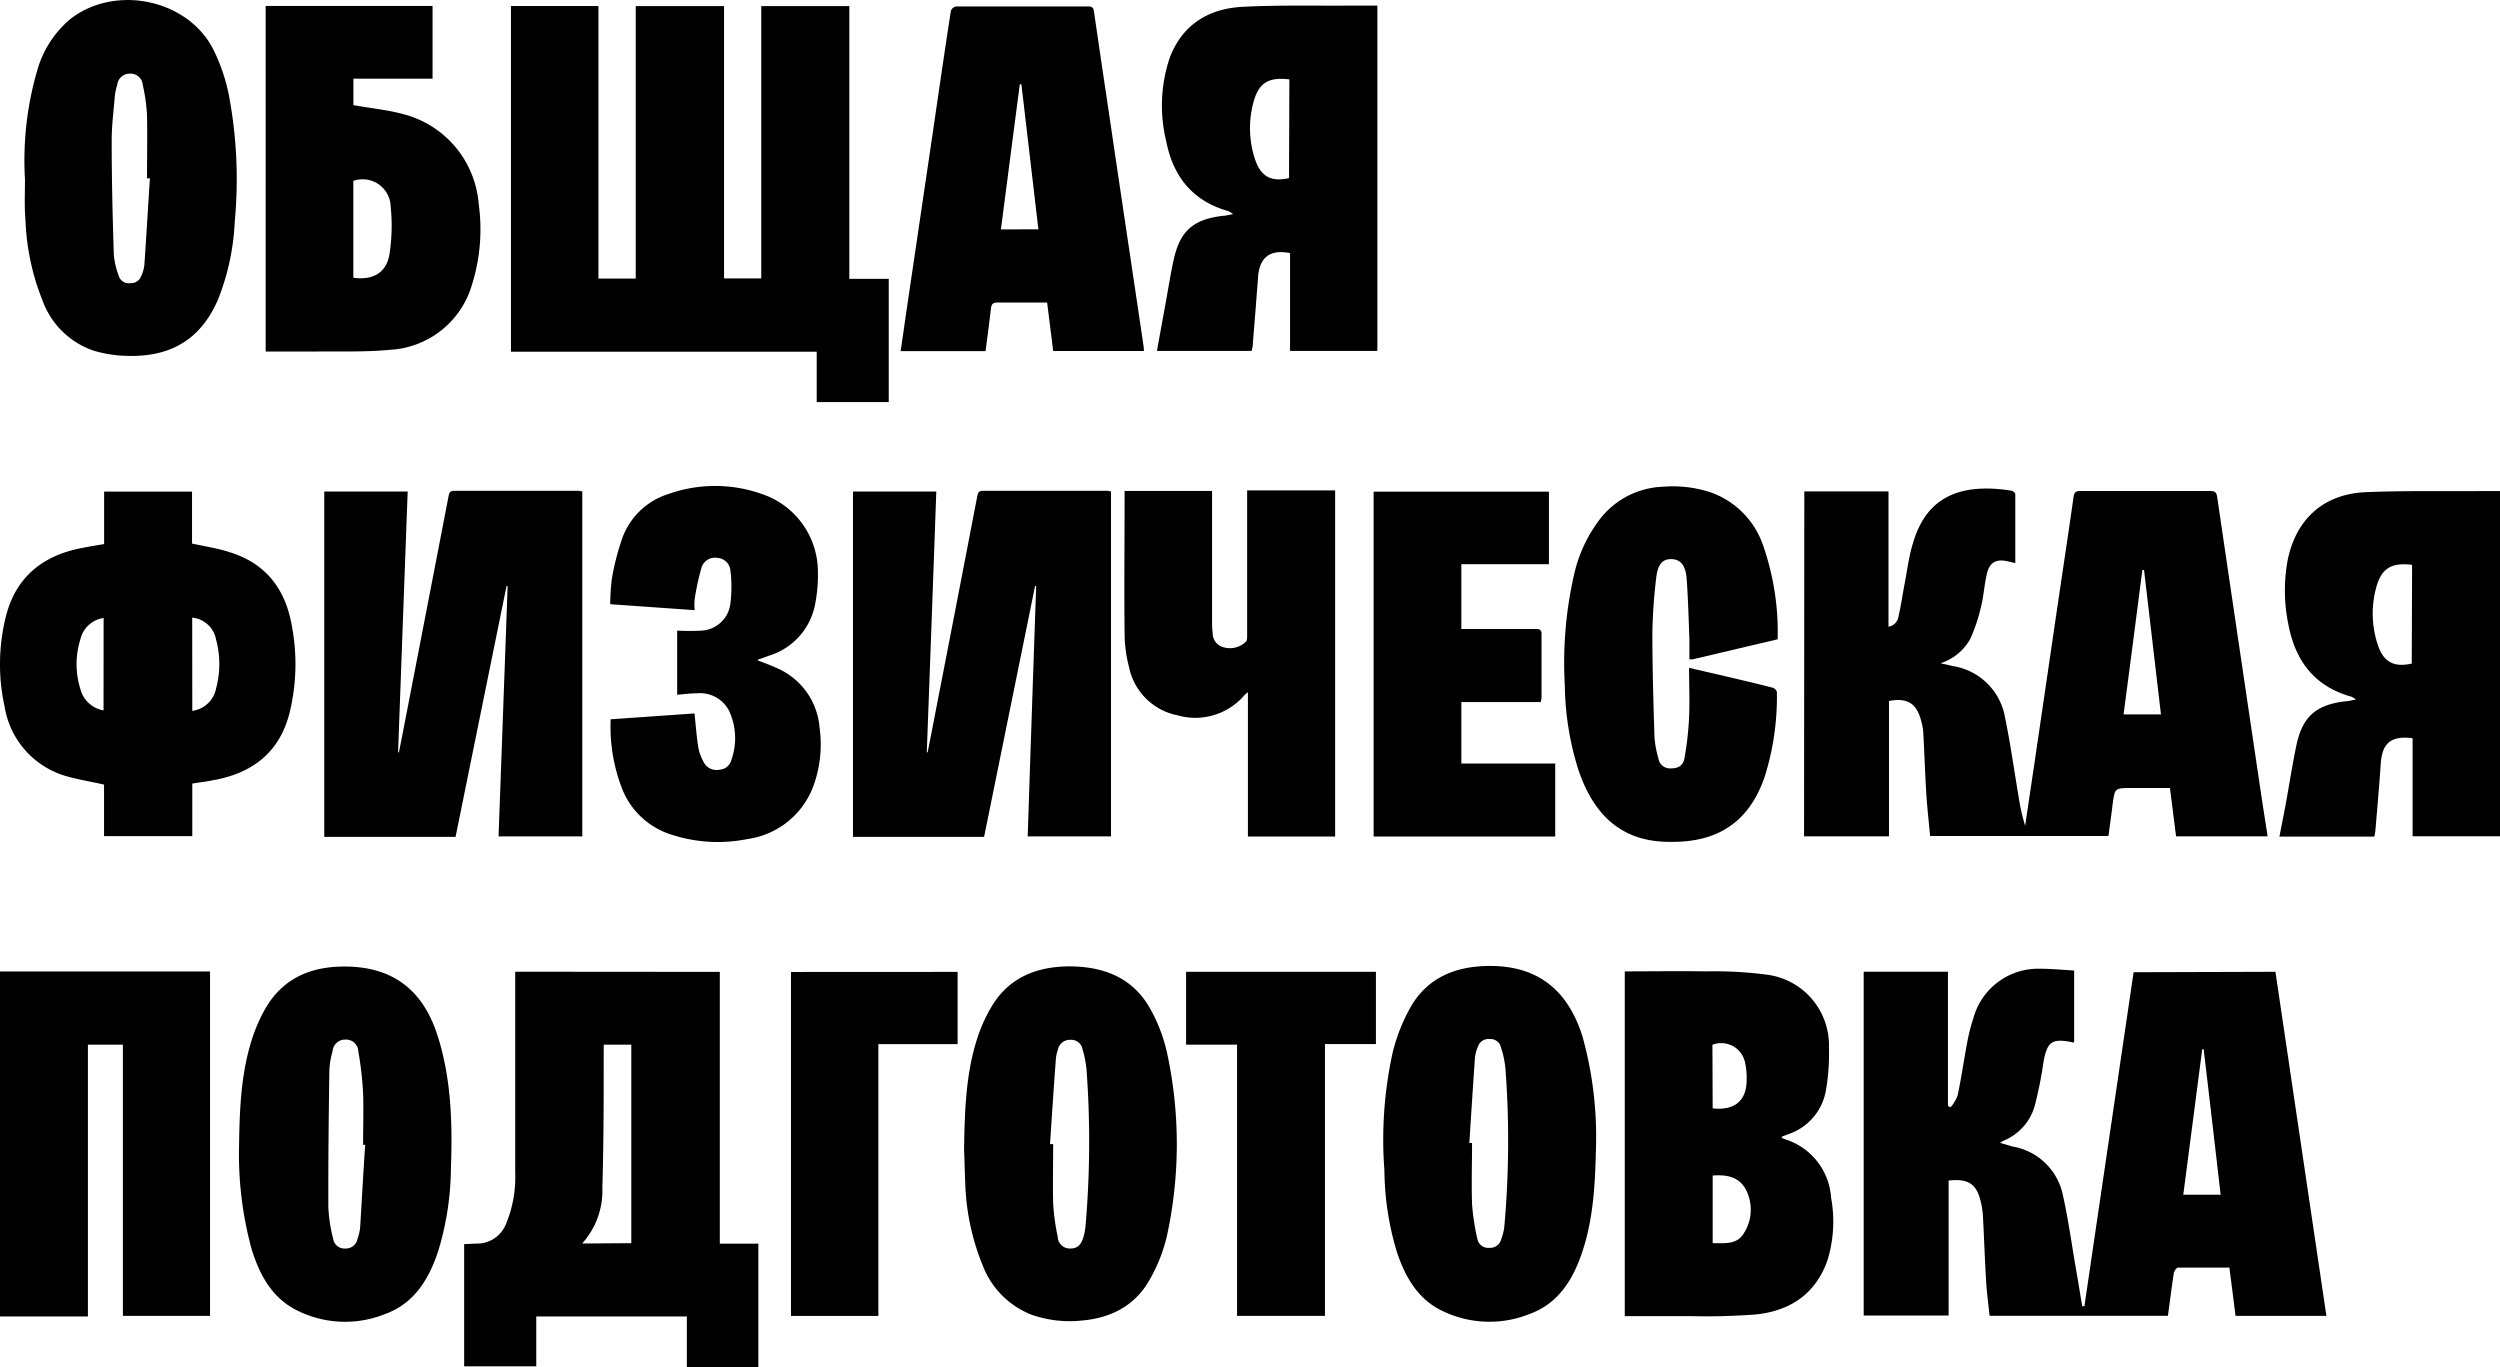 <?xml version="1.0" encoding="UTF-8"?> <svg xmlns="http://www.w3.org/2000/svg" viewBox="0 0 294.35 160.97"> <g id="Слой_2" data-name="Слой 2"> <g id="Слой_1-2" data-name="Слой 1"> <path d="M212.44,57.86h9.91V73.79a1.43,1.43,0,0,0,1.19-1.28c.29-1.22.46-2.48.7-3.72.31-1.62.51-3.28,1-4.86,1.41-4.86,4.72-6.61,9.4-6.39a18,18,0,0,1,2.2.24c.17,0,.44.26.44.4,0,2.68,0,5.36,0,8.12l-.82-.19c-1.4-.35-2.21.07-2.53,1.47s-.37,2.61-.69,3.88A20.06,20.06,0,0,1,232,75.18a6.12,6.12,0,0,1-3.52,2.91l1.43.33a7.4,7.4,0,0,1,6.17,6.1c.64,3.09,1.07,6.22,1.6,9.33a23.84,23.84,0,0,0,.76,3.38l1.14-7.67,2.91-19.83c.55-3.72,1.12-7.44,1.64-11.16.08-.55.22-.76.81-.76q7.67,0,15.33,0c.55,0,.71.21.78.71q2.46,16.71,4.94,33.41c.32,2.16.65,4.31,1,6.54H256.21c-.24-1.86-.47-3.73-.72-5.69H251c-2.05,0-2,0-2.27,2-.14,1.2-.32,2.4-.48,3.65h-21c-.15-1.68-.35-3.37-.45-5.06-.15-2.37-.22-4.73-.35-7.1a6.79,6.79,0,0,0-.27-1.47c-.54-2-1.63-2.67-3.77-2.27V98.47h-10Zm40,9.25h-.2q-1.09,8.51-2.21,17h4.4Z"></path> <path d="M100,32.83h4.64V47.34H96.16V41.41h-36V.71h10.3V32.8h4.39V.72H85.25V32.78h4.38V.72H100Z"></path> <path d="M38.18,57.87H48q-.57,15.41-1.13,30.71l.1,0q.56-2.82,1.1-5.64,2.38-12.27,4.75-24.55c.07-.38.19-.6.65-.6,4.89,0,9.79,0,14.69,0a2.35,2.35,0,0,1,.4.08V98.48H58.7Q59.24,83.7,59.77,69l-.13,0q-3,14.74-6,29.53H38.18Z"></path> <path d="M100.43,57.87h9.81q-.55,15.41-1.12,30.71l.1,0q.56-2.82,1.1-5.64,2.39-12.27,4.75-24.55c.07-.38.19-.6.65-.6,4.89,0,9.79,0,14.69,0a2.35,2.35,0,0,1,.4.08V98.48H121Q121.49,83.7,122,69l-.13,0q-3,14.74-6,29.53H100.43Z"></path> <path d="M12.26,64.06V57.88H22.61V64c1.52.33,3,.55,4.38,1,4.16,1.26,6.51,4.18,7.31,8.37a24.11,24.11,0,0,1-.19,10.49c-1.16,4.71-4.38,7.18-9,8-.79.16-1.6.26-2.47.4v6.19H12.25V92.38c-1.57-.36-3.05-.59-4.47-1A10.2,10.2,0,0,1,.55,83.23,23.15,23.15,0,0,1,.73,72.44c1.18-4.5,4.3-7,8.72-7.88C10.35,64.37,11.26,64.23,12.26,64.06ZM22.64,83.7a3.31,3.31,0,0,0,2.8-2.63,11.07,11.07,0,0,0,0-5.77,3.16,3.16,0,0,0-2.81-2.58ZM12.2,72.76a3.29,3.29,0,0,0-2.73,2.49,9.82,9.82,0,0,0,0,5.9,3.4,3.4,0,0,0,2.72,2.49Z"></path> <path d="M162.17.66V41.32H151.89V29.8c-2.37-.47-3.6.5-3.77,2.84-.19,2.65-.41,5.3-.62,7.94,0,.24-.08.47-.13.74H136.22c.36-2,.71-3.93,1.07-5.89.29-1.61.54-3.22.89-4.81.75-3.43,2.31-4.8,5.82-5.21.33,0,.66-.11,1.19-.2a3.23,3.23,0,0,0-.56-.35c-4.21-1.18-6.51-4.08-7.32-8.24a17.62,17.62,0,0,1,.44-9.89c1.49-3.83,4.53-5.7,8.47-5.92,4.21-.23,8.42-.12,12.64-.15ZM151.81,9.35c-2.46-.31-3.63.42-4.24,2.73a11.61,11.61,0,0,0,.2,6.68c.66,2,1.88,2.7,4,2.21Z"></path> <path d="M294.35,57.82V98.46H284.06V86.92c-2.53-.33-3.59.57-3.75,3-.18,2.62-.41,5.24-.63,7.86a5.24,5.24,0,0,1-.13.72H268.38c.24-1.25.49-2.47.72-3.7.43-2.35.79-4.72,1.28-7.06.72-3.38,2.31-4.76,5.77-5.17.35,0,.69-.12,1.25-.21a2.85,2.85,0,0,0-.55-.33c-4.24-1.18-6.53-4.1-7.37-8.29a19.76,19.76,0,0,1-.12-7.85c1-4.8,4.25-7.73,9.17-7.94,4.49-.19,9-.1,13.5-.13ZM284,66.51c-2.45-.32-3.63.42-4.24,2.72a11.64,11.64,0,0,0,.2,6.69c.66,2,1.87,2.69,4,2.21Z"></path> <path d="M134.68,41.33H124l-.71-5.71h-3.47c-.79,0-1.58,0-2.37,0-.56,0-.72.21-.78.72-.18,1.64-.41,3.29-.63,5h-10c.26-1.74.5-3.45.75-5.16l3.09-20.92c.68-4.68,1.36-9.37,2.08-14a.83.83,0,0,1,.59-.5c5.21,0,10.43,0,15.64,0,.48,0,.56.26.62.63q.79,5.46,1.61,10.92,1.45,9.84,2.92,19.67.66,4.41,1.31,8.82A4.48,4.48,0,0,1,134.68,41.33ZM122.26,27l-2-17.07h-.19c-.74,5.68-1.48,11.35-2.22,17.08Z"></path> <path d="M31.28.7H50.93V9.26H41.61v3.12c2,.36,4,.55,5.88,1.06A11.88,11.88,0,0,1,56.36,24a21.76,21.76,0,0,1-.79,9.52,10.65,10.65,0,0,1-9.72,7.67c-2.9.28-5.84.16-8.76.2-1.92,0-3.84,0-5.81,0Zm10.32,32c2.35.33,3.94-.62,4.27-2.86A21.85,21.85,0,0,0,46,24.35a3.3,3.3,0,0,0-4.4-3.05Z"></path> <path d="M2.94,21.11A37.84,37.84,0,0,1,4.35,8.41a12.27,12.27,0,0,1,3.8-6.06c5.26-4.27,14-2.49,17,3.54A22,22,0,0,1,26.91,11a53.32,53.32,0,0,1,.73,15.08,28.17,28.17,0,0,1-1.92,9.06c-2.22,5.3-6.2,6.91-10.83,6.76A14.85,14.85,0,0,1,11,41.28,9.75,9.75,0,0,1,5,35.36a28.07,28.07,0,0,1-2-9.44C2.86,24.33,2.94,22.72,2.94,21.11ZM17.65,21h-.34c0-2.47.05-4.95,0-7.41a20.82,20.82,0,0,0-.5-3.59,1.44,1.44,0,0,0-1.51-1.33A1.48,1.48,0,0,0,13.8,10a7.29,7.29,0,0,0-.27,1.23c-.15,1.8-.39,3.61-.38,5.42,0,4.44.11,8.88.25,13.32A9.44,9.44,0,0,0,14,32.53a1.21,1.21,0,0,0,1.31.81,1.28,1.28,0,0,0,1.31-.82A4.33,4.33,0,0,0,17,31.17C17.23,27.79,17.43,24.41,17.65,21Z"></path> <path d="M209.3,75.27l-10,2.36a3.53,3.53,0,0,1-.39,0c0-.8,0-1.59,0-2.37-.09-2.37-.15-4.73-.32-7.09-.12-1.64-.74-2.33-1.82-2.34s-1.62.69-1.78,2.31a62,62,0,0,0-.44,6.37c0,4.1.12,8.21.25,12.31a12.35,12.35,0,0,0,.46,2.47,1.38,1.38,0,0,0,1.46,1.18c.87,0,1.45-.3,1.61-1.2a36.65,36.65,0,0,0,.54-4.77c.09-1.92,0-3.84,0-5.87l4.66,1.08c1.71.41,3.43.8,5.13,1.25.23,0,.55.36.55.54a31.35,31.35,0,0,1-1.45,10c-2.05,5.9-6.26,7.88-11.92,7.6-5.43-.27-8.37-3.65-10-8.46a34.41,34.41,0,0,1-1.6-10,46.45,46.45,0,0,1,1.08-12.93A16.7,16.7,0,0,1,188.47,61a9.81,9.81,0,0,1,7.32-3.69,14.22,14.22,0,0,1,5.68.68,10.07,10.07,0,0,1,6.16,6.35A30.93,30.93,0,0,1,209.3,75.27Z"></path> <path d="M71.9,84.69,81.77,84c.15,1.37.24,2.7.45,4a5.73,5.73,0,0,0,.68,1.82,1.7,1.7,0,0,0,1.84.8,1.52,1.52,0,0,0,1.37-1.14,7.64,7.64,0,0,0-.26-5.77,3.84,3.84,0,0,0-3.79-2.08c-.75,0-1.51.1-2.33.17V74.25a26.49,26.49,0,0,0,2.82,0A3.6,3.6,0,0,0,86,71,15.36,15.36,0,0,0,86,67.18a1.63,1.63,0,0,0-1.51-1.49,1.66,1.66,0,0,0-1.89,1.12,29.64,29.64,0,0,0-.81,3.74,7.78,7.78,0,0,0,0,1.29l-9.94-.7a23.48,23.48,0,0,1,.2-3.06,29.67,29.67,0,0,1,1.27-4.86,8.49,8.49,0,0,1,5.42-5.07,16.43,16.43,0,0,1,10.92,0,9.67,9.67,0,0,1,6.64,9.18A18.17,18.17,0,0,1,96,71a7.86,7.86,0,0,1-5.46,6.2c-.44.17-.89.32-1.33.48,0,0,0,0,0,.07.72.29,1.46.54,2.16.87a8.34,8.34,0,0,1,5.12,7,14.27,14.27,0,0,1-.72,6.92A9.69,9.69,0,0,1,88,98.79a17.6,17.6,0,0,1-8.82-.48A9.2,9.2,0,0,1,73.3,93,20.2,20.2,0,0,1,71.9,84.69Z"></path> <path d="M146.93,81.5c-.21.17-.29.22-.36.29a7.6,7.6,0,0,1-7.93,2.43,7.26,7.26,0,0,1-5.71-5.69,15.73,15.73,0,0,1-.52-4c-.06-5.32,0-10.64,0-16,0-.23,0-.46,0-.73h10.3c0,.32,0,.62,0,.92,0,4.77,0,9.54,0,14.3,0,.5,0,1,.07,1.5a1.69,1.69,0,0,0,1.28,1.69,2.69,2.69,0,0,0,2.63-.66c.17-.15.15-.53.15-.81q0-8,0-16v-1H157.2V98.49H146.93Z"></path> <path d="M181.4,82.66h-9.34V89.9h11.05v8.59H161.73V57.89h20.64v8.54H172.06v7.63c.3,0,.58,0,.86,0,2.61,0,5.21,0,7.82,0,.42,0,.76,0,.76.59,0,2.5,0,5,0,7.5A2.87,2.87,0,0,1,181.4,82.66Z"></path> <path d="M0,114.38H24.73v40.55H14.47V123H10.35v32H0Z"></path> <path d="M267.91,114.42l6,40.51H263.21c-.23-1.87-.47-3.73-.72-5.68-2.06,0-4.06,0-6.06,0-.17,0-.45.42-.49.67-.25,1.65-.46,3.31-.69,5h-21c-.14-1.34-.32-2.66-.4-4-.16-2.58-.24-5.17-.38-7.76a9.9,9.9,0,0,0-.24-1.62c-.49-2.14-1.46-2.8-3.8-2.54v15.89h-10V114.41h9.92v15.82l.33.13a4.89,4.89,0,0,0,.81-1.38c.43-2,.73-4.13,1.12-6.19a21.17,21.17,0,0,1,.74-2.92,7.9,7.9,0,0,1,7.86-5.81c1.3,0,2.6.13,4,.21v8.45c-.13,0-.16.06-.19,0-2.46-.5-3-.08-3.44,2.44a46.7,46.7,0,0,1-1,5,6.27,6.27,0,0,1-3.62,4.12c-.13.06-.25.14-.49.28L237,135a7.28,7.28,0,0,1,5.9,5.8c.62,2.75,1,5.56,1.48,8.35.27,1.55.52,3.1.78,4.64h.26q2.89-19.63,5.79-39.32Zm-8.45,9.11h-.17c-.74,5.7-1.48,11.39-2.23,17.14h4.4Q260.46,132,259.46,123.53Z"></path> <path d="M84.75,114.43v32h4.54V161H80.87V155H63.14v5.87H54.65V146.48c.52,0,1-.06,1.47-.06a3.66,3.66,0,0,0,3.48-2.37,14.28,14.28,0,0,0,1.06-6c0-7.5,0-15,0-22.49v-1.15ZM74.33,146.37V123H71.08v1.15c0,5.24,0,10.48-.16,15.72a9.25,9.25,0,0,1-2.38,6.54Z"></path> <path d="M191.3,114.37c3.22,0,6.39-.05,9.55,0a47.48,47.48,0,0,1,7.27.4,8.37,8.37,0,0,1,7.22,8.5,25.39,25.39,0,0,1-.35,5.08,6.63,6.63,0,0,1-4.5,5.21l-.68.26s0,0-.05.1a1.21,1.21,0,0,0,.28.18,7.72,7.72,0,0,1,5.55,6.9,15.64,15.64,0,0,1-.4,7.32c-1.38,4-4.38,6-8.4,6.44a75.2,75.2,0,0,1-7.66.2c-2.59,0-5.18,0-7.83,0Zm10.35,24v8c1.45,0,2.92.2,3.72-1.25a5.11,5.11,0,0,0,.09-5.23C204.65,138.54,203.24,138.28,201.65,138.41Zm0-7.87c2.58.28,4-.91,4-3.35a8.09,8.09,0,0,0-.16-1.9,2.87,2.87,0,0,0-3.87-2.24Z"></path> <path d="M28.15,134.79c.06-4.18.22-8.36,1.5-12.38a18.87,18.87,0,0,1,1.64-3.74c2.12-3.6,5.47-4.92,9.49-4.87,5.53.08,9.06,2.78,10.78,8.26,1.59,5.07,1.72,10.3,1.53,15.55a34.22,34.22,0,0,1-1.53,9.8c-1.1,3.27-2.82,6.07-6.23,7.31a12.63,12.63,0,0,1-10.45-.48c-2.88-1.47-4.3-4.14-5.23-7.08A42.3,42.3,0,0,1,28.15,134.79Zm14.81,0h-.21c0-2,.07-4.09,0-6.12a42.31,42.31,0,0,0-.56-4.89,1.45,1.45,0,0,0-1.54-1.38,1.48,1.48,0,0,0-1.49,1.34,10.2,10.2,0,0,0-.38,2.24c-.08,5.39-.14,10.77-.12,16.16a18,18,0,0,0,.56,3.69A1.34,1.34,0,0,0,40.62,147a1.4,1.4,0,0,0,1.47-1.12,6,6,0,0,0,.31-1.32C42.6,141.27,42.78,138,43,134.77Z"></path> <path d="M113.51,135.36c.07-4.79.24-9,1.52-13a18.14,18.14,0,0,1,1.66-3.74c2-3.46,5.25-4.8,9.14-4.84,4,0,7.47,1.25,9.55,4.91a18.84,18.84,0,0,1,2,5.14,50.81,50.81,0,0,1,0,21.75,19.14,19.14,0,0,1-2,5.06c-1.72,3.09-4.57,4.54-8,4.84a13.64,13.64,0,0,1-5.94-.69,10.09,10.09,0,0,1-5.77-5.89,27.64,27.64,0,0,1-2-9.06C113.59,138.16,113.56,136.46,113.51,135.36Zm10.12-.65H124c0,2.34-.06,4.69,0,7a25.66,25.66,0,0,0,.53,3.88A1.43,1.43,0,0,0,126,147c1,0,1.33-.59,1.57-1.37a7.44,7.44,0,0,0,.23-1.16,115.55,115.55,0,0,0,.13-18.51,12.52,12.52,0,0,0-.47-2.41,1.36,1.36,0,0,0-1.45-1.12,1.43,1.43,0,0,0-1.45,1.15,4.29,4.29,0,0,0-.24,1.06C124.07,128,123.85,131.34,123.63,134.71Z"></path> <path d="M187.92,134.78c-.1,4.27-.25,8.54-1.63,12.64-1.09,3.26-2.81,6.06-6.22,7.3a12.7,12.7,0,0,1-10.46-.48c-2.75-1.4-4.15-3.93-5.11-6.73A34.08,34.08,0,0,1,163,137.8a47.9,47.9,0,0,1,1-14,21.28,21.28,0,0,1,2-5.07c2-3.64,5.41-5,9.44-5,5.55,0,9.12,2.76,10.87,8.26A44.07,44.07,0,0,1,187.92,134.78Zm-14.93-.2h.33c0,2.4-.08,4.81,0,7.21a26.27,26.27,0,0,0,.64,4.13,1.27,1.27,0,0,0,1.33,1,1.36,1.36,0,0,0,1.46-1,6.35,6.35,0,0,0,.36-1.41,113.36,113.36,0,0,0,.14-18.7,11.56,11.56,0,0,0-.55-2.57,1.25,1.25,0,0,0-1.33-.9,1.28,1.28,0,0,0-1.35.87,4.64,4.64,0,0,0-.36,1.31C173.43,127.9,173.21,131.24,173,134.58Z"></path> <path d="M162,114.42v8.51h-6v32H145.65V123h-6v-8.58Z"></path> <path d="M112.75,114.43v8.51h-9.33v32H93.13v-40.5Z"></path> </g> </g> </svg> 